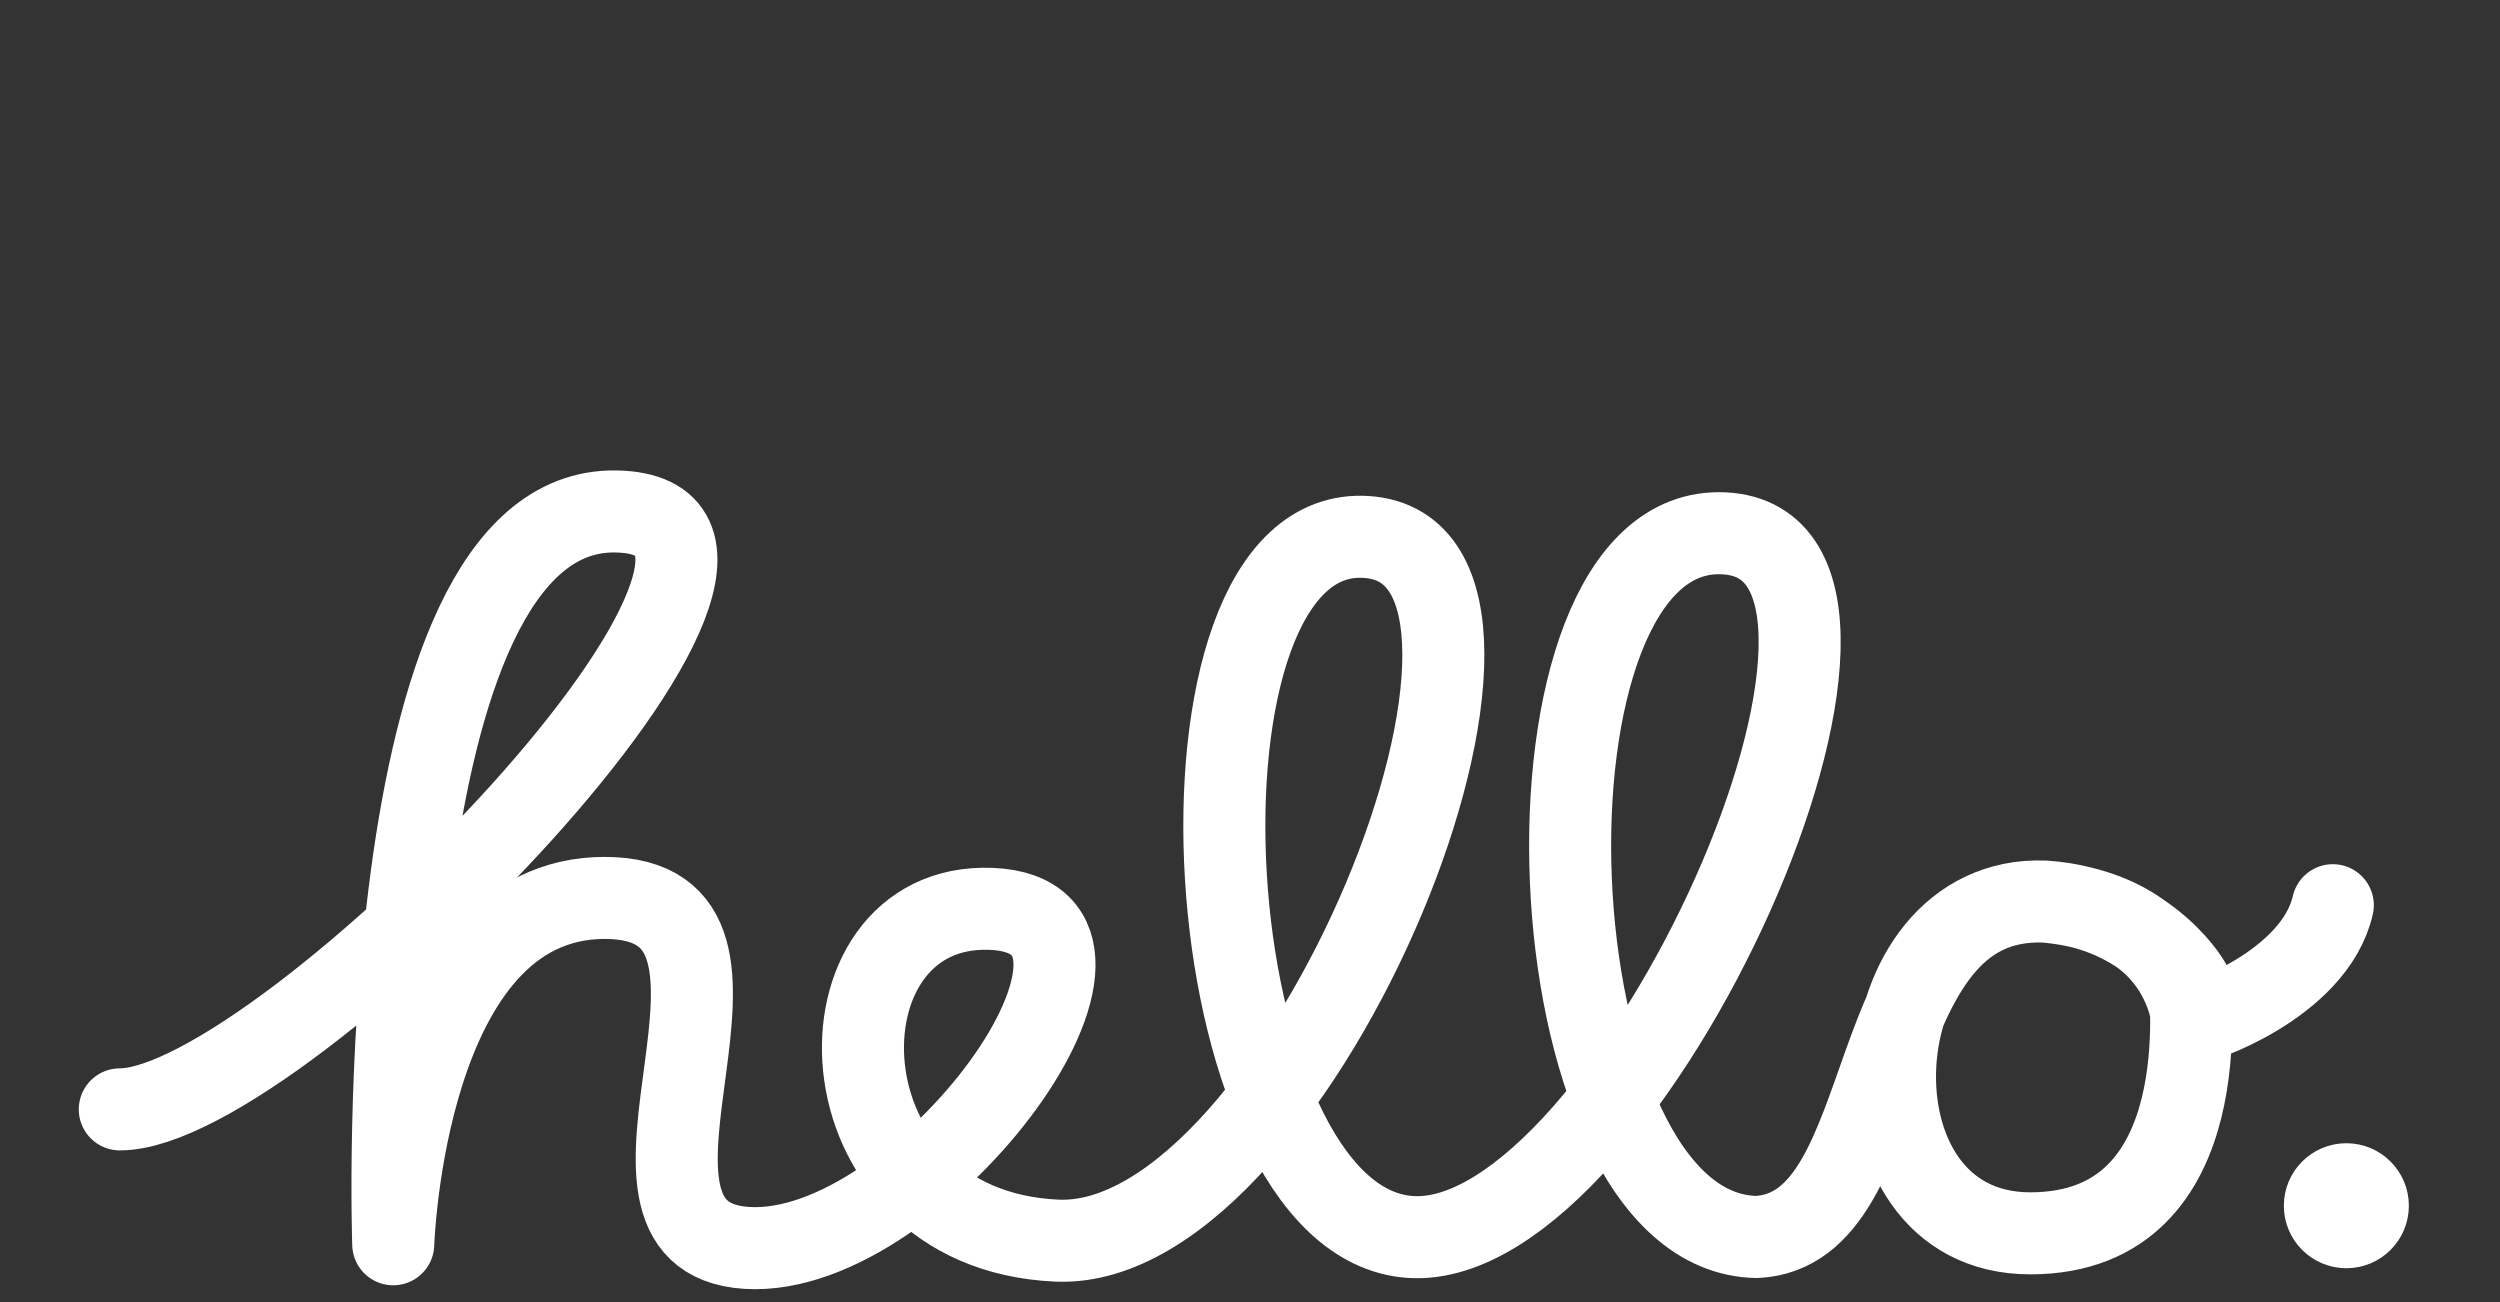 <?xml version="1.0" encoding="utf-8" standalone="yes"?>
<!DOCTYPE svg PUBLIC "-//W3C//DTD SVG 1.1//EN"
"http://www.w3.org/Graphics/SVG/1.1/DTD/svg11.dtd">

<svg xmlns="http://www.w3.org/2000/svg"
   xmlns:xlink="http://www.w3.org/1999/xlink"
   xmlns:dc="http://purl.org/dc/elements/1.1/"
   xmlns:cc="http://web.resource.org/cc/"
   xmlns:rdf="http://www.w3.org/1999/02/22-rdf-syntax-ns#"
   xmlns:sodipodi="http://sodipodi.sourceforge.net/DTD/sodipodi-0.dtd"
   xmlns:inkscape="http://www.inkscape.org/namespaces/inkscape"
   version="1.1"
   baseProfile="full"
   width="480"
   height="250"
   viewBox="0 0 480 250"
   preserveAspectRatio="xMidYMid meet" id="svg_document" style="zoom: 1;">
   
   <rect x="0" y="0" width="480" height="250" fill="#333333" stroke="none"/>
   
   <title id="svg_document_title">Hello - EpiMac</title>
   <desc id="desc1">An 'Hello' animated word designed for EpiMac.org website</desc>
   
   <defs id="svg_document_defs"></defs>
   <g id="main_group">
      <path stroke="white" stroke-linejoin="round" id="path1" stroke-width="15.75px" d="M23,213 C54.5,213 165.8,98.9 118.2,98.2 C70.6,97.5 75.5,238.9 75.5,238.9 C75.5,238.9 77.6,172.4 116.1,172.4 C154.6,172.4 109.8,237.5 143.4,239.6 C177,241.7 225.3,175.9 190.3,174.5 C155.3,173.1 156,236.1 202.9,238.2 C249.8,240.3 303.7,105.9 262.4,103.1 C221.1,100.3 228.8,234.7 270.8,237.5 C312.8,240.3 373.7,104.5 331,102.4 C288.3,100.3 293.2,236.8 337.3,237.5 C365.3,236.1 356.2,171.7 392.6,173.1 C412.9,174.5 421.3,189.9 420.6,189.2 C419.9,188.5 426.9,236.8 389.8,236.8 C352.7,236.8 356.9,171.7 392.6,173.1 C424.8,175.9 420.6,203.9 421.3,196.2 C421.3,196.9 444.4,189.2 447.9,173.8 " fill="none" stroke-linecap="round" transform="">
      <animate dur="5" values="0,1739;1739,0;" begin="0; animate1.end+5s" id="animateSig1" repeatCount="0" fill="freeze" attributeName="stroke-dasharray" attributeType="XML"></animate></path>
      
      <circle stroke="white" id="circle1" stroke-width="3px" cy="231.5px" fill="white" r="10.5px" cx="450.5px" transform="">
      <set dur="5.25s" begin="animateSig1.begin" id="set1" repeatCount="0" attributeName="r" to="0" attributeType="XML"></set>
      </circle>
   </g>
</svg>